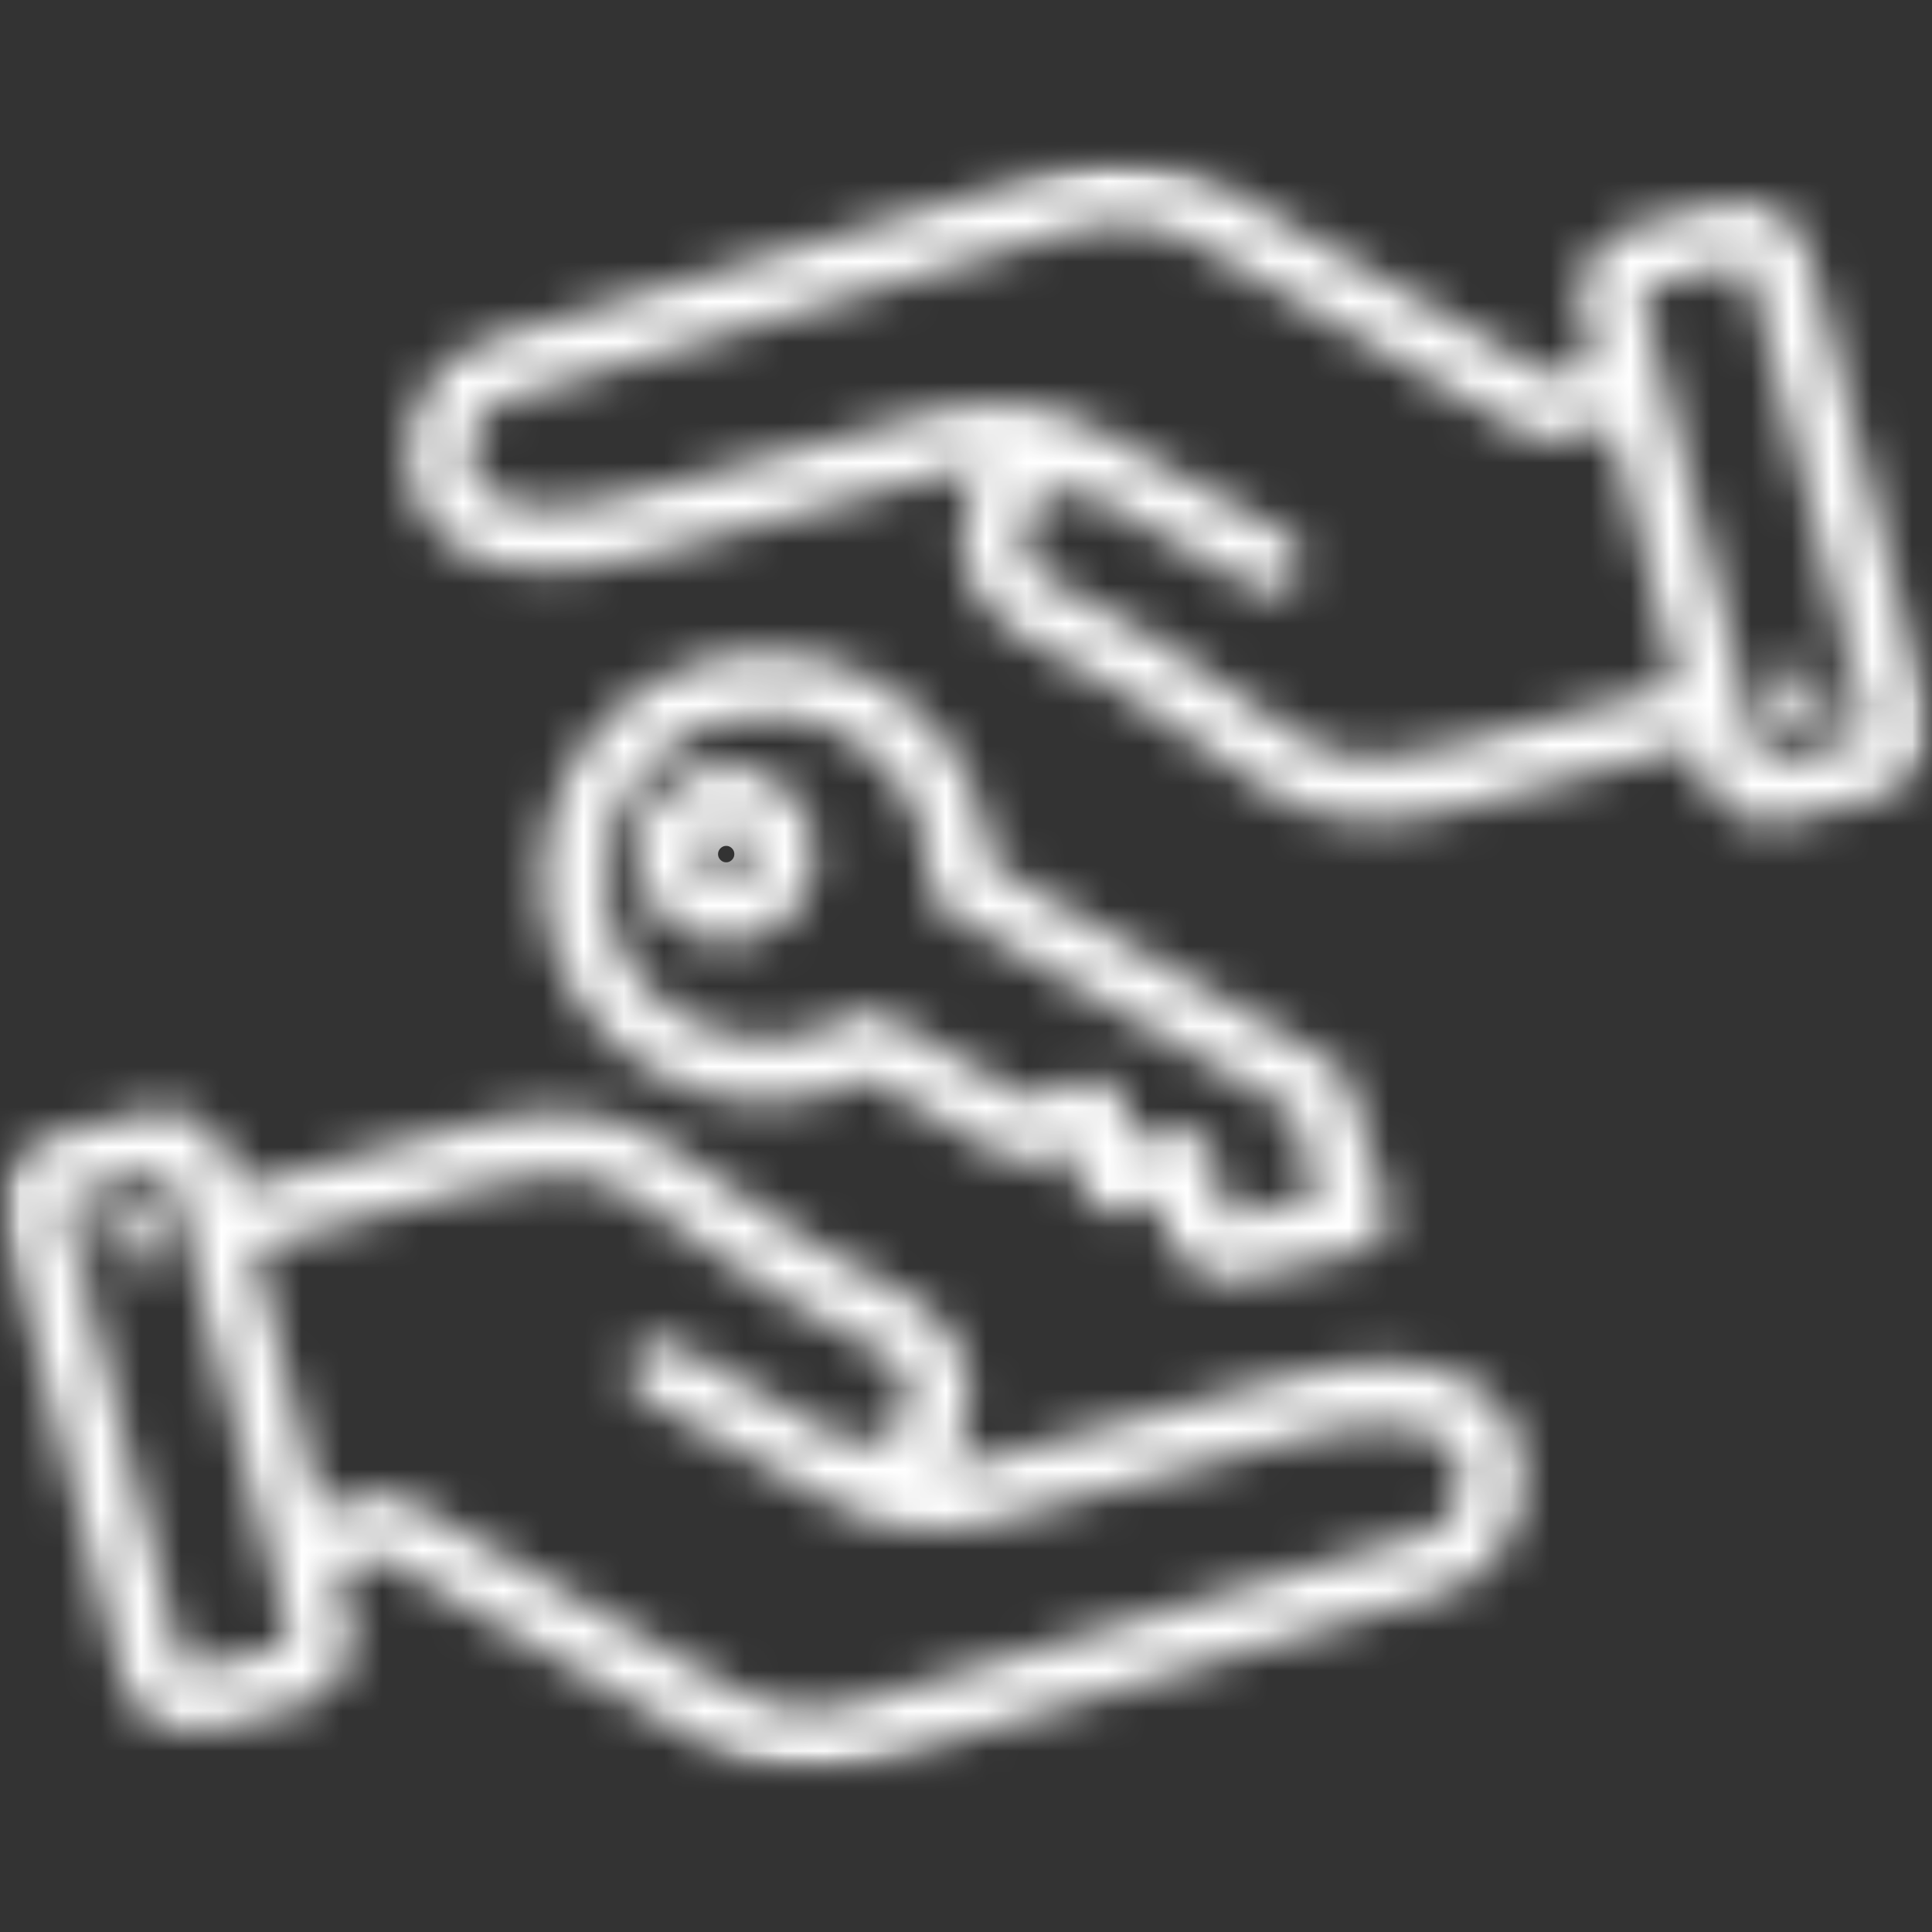 <svg width="48" height="48" viewBox="0 0 48 48" fill="none" xmlns="http://www.w3.org/2000/svg">
<rect x="0" y="0" width="48" height="48" fill="#333333" stroke="none"/>
<mask id="mask0_776_923" style="mask-type:luminance" maskUnits="userSpaceOnUse" x="0" y="3" width="48" height="42">
<path d="M0 3.975H48V44.025H0V3.975Z" fill="white"/>
</mask>
<g mask="url(#mask0_776_923)">
<mask id="path-2-inside-1_776_923" fill="white">
<path fill-rule="evenodd" clip-rule="evenodd" d="M18.043 23.424C19.257 23.424 20.244 22.436 20.244 21.22C20.244 20.005 19.257 19.016 18.043 19.016C16.828 19.016 15.84 20.005 15.84 21.221C15.84 22.436 16.828 23.424 18.043 23.424ZM18.043 20.562C18.405 20.562 18.7 20.858 18.7 21.22C18.7 21.584 18.405 21.878 18.043 21.878C17.68 21.878 17.385 21.583 17.385 21.22C17.385 20.858 17.68 20.562 18.043 20.562ZM16.26 26.641C17.903 27.591 19.899 27.636 21.574 26.786L25.051 28.796C25.24 28.905 25.466 28.93 25.674 28.863L26.628 28.556L26.839 29.536C26.885 29.749 27.019 29.933 27.207 30.043C27.397 30.151 27.622 30.176 27.83 30.109L28.784 29.802L28.996 30.782C29.041 30.996 29.175 31.18 29.364 31.289L30.098 31.713C30.216 31.781 30.349 31.816 30.484 31.816C30.541 31.816 30.599 31.81 30.656 31.797L33.915 31.047C34.124 30.998 34.303 30.865 34.411 30.68C34.517 30.494 34.543 30.272 34.48 30.067L33.5 26.867C33.442 26.681 33.316 26.522 33.147 26.424L24.623 21.498C24.521 19.622 23.484 17.914 21.841 16.965C19.175 15.424 15.755 16.341 14.217 19.009C12.678 21.677 13.594 25.1 16.26 26.641ZM15.554 19.782C16.667 17.853 19.141 17.189 21.069 18.303C22.357 19.047 23.13 20.436 23.086 21.925C23.078 22.21 23.226 22.475 23.472 22.617L32.112 27.611L32.76 29.726L30.607 30.222L30.433 30.122L30.114 28.642C30.068 28.428 29.935 28.244 29.746 28.135C29.557 28.026 29.331 28.002 29.123 28.069L28.169 28.376L27.958 27.395C27.912 27.182 27.778 26.998 27.589 26.889C27.4 26.78 27.174 26.756 26.967 26.823L25.527 27.286L21.966 25.228C21.72 25.086 21.416 25.09 21.175 25.24C19.907 26.023 18.32 26.046 17.032 25.302C15.104 24.188 14.441 21.712 15.554 19.782ZM31.99 34.211L24.228 36.325C23.977 36.393 23.73 36.436 23.484 36.453C23.582 36.331 23.673 36.199 23.756 36.056C24.483 34.793 24.058 33.159 22.788 32.334C22.758 32.316 22.728 32.298 22.697 32.284C20.872 31.423 19.158 30.227 17.781 29.266C17.299 28.931 16.845 28.614 16.453 28.359C14.831 27.306 13.052 27.585 11.525 27.997L5.907 29.513L5.756 28.93C5.508 27.97 4.526 27.391 3.568 27.64L1.398 28.201C0.44 28.45 -0.139 29.432 0.11 30.392L3.026 41.673C3.146 42.137 3.44 42.526 3.854 42.77C4.135 42.936 4.447 43.021 4.763 43.021C4.913 43.021 5.065 43.002 5.214 42.963L7.384 42.401C7.847 42.281 8.236 41.987 8.48 41.572C8.724 41.158 8.792 40.675 8.672 40.21L8.352 38.971L9.456 38.675L17.382 43.256C18.264 43.766 19.204 44.023 20.159 44.023C20.685 44.023 21.216 43.945 21.744 43.787L35.939 39.545C37.31 39.135 38.175 37.413 37.753 35.932C37.549 35.216 36.53 32.975 31.99 34.211ZM7.149 40.788C7.129 40.822 7.083 40.882 6.997 40.905L4.827 41.466C4.741 41.489 4.671 41.459 4.637 41.439C4.603 41.419 4.543 41.373 4.521 41.286L1.605 30.005C1.57 29.873 1.653 29.732 1.785 29.698L3.954 29.136C3.976 29.131 3.996 29.129 4.016 29.129C4.073 29.129 4.119 29.149 4.145 29.164C4.178 29.184 4.238 29.231 4.261 29.317L7.177 40.598C7.2 40.684 7.169 40.754 7.149 40.788ZM35.498 38.064L21.302 42.306C20.219 42.63 19.16 42.499 18.155 41.917L9.951 37.176C9.774 37.074 9.563 37.047 9.365 37.099L7.965 37.475L6.293 31.01L11.927 29.49C13.185 29.15 14.502 28.935 15.612 29.656C15.983 29.896 16.407 30.192 16.898 30.535C18.31 31.52 20.064 32.744 21.986 33.657C22.546 34.046 22.733 34.737 22.418 35.282C22.103 35.828 21.608 35.992 20.945 35.771C19.912 35.266 17.212 33.652 16.76 33.392C16.391 33.178 15.919 33.305 15.706 33.675C15.492 34.044 15.619 34.517 15.988 34.73C16.43 34.986 20.765 37.398 20.983 37.495C22.212 38.046 23.406 38.151 24.633 37.816L32.396 35.703C34.505 35.128 35.989 35.379 36.268 36.356C36.456 37.018 36.06 37.896 35.498 38.064ZM3.897 30.799C3.853 31.181 3.507 31.455 3.125 31.41C2.743 31.365 2.47 31.019 2.514 30.636C2.559 30.254 2.905 29.981 3.287 30.025C3.669 30.07 3.942 30.416 3.897 30.799ZM47.872 17.639L44.956 6.358C44.708 5.398 43.726 4.82 42.768 5.068L40.599 5.63C40.135 5.75 39.746 6.045 39.502 6.459C39.258 6.873 39.19 7.357 39.31 7.821L39.63 9.06L38.526 9.356L30.6 4.775C29.231 3.984 27.723 3.8 26.238 4.244L12.043 8.486C10.671 8.896 9.807 10.618 10.229 12.099C10.433 12.816 11.452 15.056 15.992 13.82L23.754 11.707C24.005 11.638 24.252 11.596 24.498 11.579C24.4 11.7 24.309 11.832 24.227 11.976C23.499 13.238 23.924 14.872 25.194 15.697C25.224 15.716 25.254 15.733 25.285 15.747C27.11 16.608 28.824 17.804 30.201 18.765C30.683 19.1 31.137 19.418 31.529 19.672C32.363 20.214 33.239 20.403 34.1 20.403C34.914 20.403 35.716 20.234 36.457 20.034L42.075 18.518L42.226 19.102C42.435 19.911 43.166 20.449 43.965 20.449C44.113 20.449 44.264 20.43 44.414 20.392L46.584 19.829C47.542 19.581 48.121 18.599 47.872 17.639ZM36.055 18.542C34.797 18.881 33.479 19.096 32.37 18.376C31.999 18.135 31.576 17.839 31.084 17.497C29.672 16.512 27.918 15.288 25.996 14.374C25.436 13.986 25.249 13.295 25.564 12.748C25.879 12.204 26.374 12.04 27.037 12.26C28.071 12.766 30.771 14.379 31.221 14.64C31.591 14.853 32.063 14.727 32.276 14.357C32.489 13.987 32.363 13.515 31.994 13.301C31.552 13.046 27.217 10.634 26.999 10.536C25.77 9.986 24.576 9.881 23.349 10.215L15.586 12.329C13.477 12.903 11.993 12.653 11.714 11.675C11.526 11.013 11.922 10.136 12.484 9.967L26.68 5.725C27.763 5.401 28.822 5.532 29.827 6.114L38.031 10.855C38.208 10.957 38.419 10.985 38.617 10.932L40.017 10.557L41.688 17.022L36.055 18.542ZM46.197 18.333L44.028 18.895C43.941 18.917 43.871 18.887 43.837 18.867C43.804 18.847 43.744 18.801 43.721 18.714L40.805 7.433C40.782 7.347 40.813 7.277 40.833 7.243C40.853 7.209 40.899 7.149 40.985 7.127L43.155 6.565C43.287 6.531 43.427 6.613 43.461 6.745L46.377 18.026C46.412 18.158 46.329 18.299 46.197 18.333ZM45.468 17.395C45.423 17.777 45.077 18.051 44.695 18.006C44.313 17.961 44.04 17.615 44.085 17.233C44.129 16.85 44.475 16.576 44.857 16.622C45.239 16.666 45.512 17.012 45.468 17.395Z"/>
</mask>
<path fill-rule="evenodd" clip-rule="evenodd" d="M18.043 23.424C19.257 23.424 20.244 22.436 20.244 21.22C20.244 20.005 19.257 19.016 18.043 19.016C16.828 19.016 15.84 20.005 15.84 21.221C15.84 22.436 16.828 23.424 18.043 23.424ZM18.043 20.562C18.405 20.562 18.7 20.858 18.7 21.22C18.7 21.584 18.405 21.878 18.043 21.878C17.68 21.878 17.385 21.583 17.385 21.22C17.385 20.858 17.68 20.562 18.043 20.562ZM16.26 26.641C17.903 27.591 19.899 27.636 21.574 26.786L25.051 28.796C25.24 28.905 25.466 28.93 25.674 28.863L26.628 28.556L26.839 29.536C26.885 29.749 27.019 29.933 27.207 30.043C27.397 30.151 27.622 30.176 27.83 30.109L28.784 29.802L28.996 30.782C29.041 30.996 29.175 31.18 29.364 31.289L30.098 31.713C30.216 31.781 30.349 31.816 30.484 31.816C30.541 31.816 30.599 31.81 30.656 31.797L33.915 31.047C34.124 30.998 34.303 30.865 34.411 30.68C34.517 30.494 34.543 30.272 34.48 30.067L33.5 26.867C33.442 26.681 33.316 26.522 33.147 26.424L24.623 21.498C24.521 19.622 23.484 17.914 21.841 16.965C19.175 15.424 15.755 16.341 14.217 19.009C12.678 21.677 13.594 25.1 16.26 26.641ZM15.554 19.782C16.667 17.853 19.141 17.189 21.069 18.303C22.357 19.047 23.13 20.436 23.086 21.925C23.078 22.21 23.226 22.475 23.472 22.617L32.112 27.611L32.76 29.726L30.607 30.222L30.433 30.122L30.114 28.642C30.068 28.428 29.935 28.244 29.746 28.135C29.557 28.026 29.331 28.002 29.123 28.069L28.169 28.376L27.958 27.395C27.912 27.182 27.778 26.998 27.589 26.889C27.4 26.78 27.174 26.756 26.967 26.823L25.527 27.286L21.966 25.228C21.72 25.086 21.416 25.09 21.175 25.24C19.907 26.023 18.32 26.046 17.032 25.302C15.104 24.188 14.441 21.712 15.554 19.782ZM31.99 34.211L24.228 36.325C23.977 36.393 23.73 36.436 23.484 36.453C23.582 36.331 23.673 36.199 23.756 36.056C24.483 34.793 24.058 33.159 22.788 32.334C22.758 32.316 22.728 32.298 22.697 32.284C20.872 31.423 19.158 30.227 17.781 29.266C17.299 28.931 16.845 28.614 16.453 28.359C14.831 27.306 13.052 27.585 11.525 27.997L5.907 29.513L5.756 28.93C5.508 27.97 4.526 27.391 3.568 27.64L1.398 28.201C0.44 28.45 -0.139 29.432 0.11 30.392L3.026 41.673C3.146 42.137 3.44 42.526 3.854 42.77C4.135 42.936 4.447 43.021 4.763 43.021C4.913 43.021 5.065 43.002 5.214 42.963L7.384 42.401C7.847 42.281 8.236 41.987 8.48 41.572C8.724 41.158 8.792 40.675 8.672 40.21L8.352 38.971L9.456 38.675L17.382 43.256C18.264 43.766 19.204 44.023 20.159 44.023C20.685 44.023 21.216 43.945 21.744 43.787L35.939 39.545C37.31 39.135 38.175 37.413 37.753 35.932C37.549 35.216 36.53 32.975 31.99 34.211ZM7.149 40.788C7.129 40.822 7.083 40.882 6.997 40.905L4.827 41.466C4.741 41.489 4.671 41.459 4.637 41.439C4.603 41.419 4.543 41.373 4.521 41.286L1.605 30.005C1.57 29.873 1.653 29.732 1.785 29.698L3.954 29.136C3.976 29.131 3.996 29.129 4.016 29.129C4.073 29.129 4.119 29.149 4.145 29.164C4.178 29.184 4.238 29.231 4.261 29.317L7.177 40.598C7.2 40.684 7.169 40.754 7.149 40.788ZM35.498 38.064L21.302 42.306C20.219 42.63 19.16 42.499 18.155 41.917L9.951 37.176C9.774 37.074 9.563 37.047 9.365 37.099L7.965 37.475L6.293 31.01L11.927 29.49C13.185 29.15 14.502 28.935 15.612 29.656C15.983 29.896 16.407 30.192 16.898 30.535C18.31 31.52 20.064 32.744 21.986 33.657C22.546 34.046 22.733 34.737 22.418 35.282C22.103 35.828 21.608 35.992 20.945 35.771C19.912 35.266 17.212 33.652 16.76 33.392C16.391 33.178 15.919 33.305 15.706 33.675C15.492 34.044 15.619 34.517 15.988 34.73C16.43 34.986 20.765 37.398 20.983 37.495C22.212 38.046 23.406 38.151 24.633 37.816L32.396 35.703C34.505 35.128 35.989 35.379 36.268 36.356C36.456 37.018 36.06 37.896 35.498 38.064ZM3.897 30.799C3.853 31.181 3.507 31.455 3.125 31.41C2.743 31.365 2.47 31.019 2.514 30.636C2.559 30.254 2.905 29.981 3.287 30.025C3.669 30.07 3.942 30.416 3.897 30.799ZM47.872 17.639L44.956 6.358C44.708 5.398 43.726 4.82 42.768 5.068L40.599 5.63C40.135 5.75 39.746 6.045 39.502 6.459C39.258 6.873 39.19 7.357 39.31 7.821L39.63 9.06L38.526 9.356L30.6 4.775C29.231 3.984 27.723 3.8 26.238 4.244L12.043 8.486C10.671 8.896 9.807 10.618 10.229 12.099C10.433 12.816 11.452 15.056 15.992 13.82L23.754 11.707C24.005 11.638 24.252 11.596 24.498 11.579C24.4 11.7 24.309 11.832 24.227 11.976C23.499 13.238 23.924 14.872 25.194 15.697C25.224 15.716 25.254 15.733 25.285 15.747C27.11 16.608 28.824 17.804 30.201 18.765C30.683 19.1 31.137 19.418 31.529 19.672C32.363 20.214 33.239 20.403 34.1 20.403C34.914 20.403 35.716 20.234 36.457 20.034L42.075 18.518L42.226 19.102C42.435 19.911 43.166 20.449 43.965 20.449C44.113 20.449 44.264 20.43 44.414 20.392L46.584 19.829C47.542 19.581 48.121 18.599 47.872 17.639ZM36.055 18.542C34.797 18.881 33.479 19.096 32.37 18.376C31.999 18.135 31.576 17.839 31.084 17.497C29.672 16.512 27.918 15.288 25.996 14.374C25.436 13.986 25.249 13.295 25.564 12.748C25.879 12.204 26.374 12.04 27.037 12.26C28.071 12.766 30.771 14.379 31.221 14.64C31.591 14.853 32.063 14.727 32.276 14.357C32.489 13.987 32.363 13.515 31.994 13.301C31.552 13.046 27.217 10.634 26.999 10.536C25.77 9.986 24.576 9.881 23.349 10.215L15.586 12.329C13.477 12.903 11.993 12.653 11.714 11.675C11.526 11.013 11.922 10.136 12.484 9.967L26.68 5.725C27.763 5.401 28.822 5.532 29.827 6.114L38.031 10.855C38.208 10.957 38.419 10.985 38.617 10.932L40.017 10.557L41.688 17.022L36.055 18.542ZM46.197 18.333L44.028 18.895C43.941 18.917 43.871 18.887 43.837 18.867C43.804 18.847 43.744 18.801 43.721 18.714L40.805 7.433C40.782 7.347 40.813 7.277 40.833 7.243C40.853 7.209 40.899 7.149 40.985 7.127L43.155 6.565C43.287 6.531 43.427 6.613 43.461 6.745L46.377 18.026C46.412 18.158 46.329 18.299 46.197 18.333ZM45.468 17.395C45.423 17.777 45.077 18.051 44.695 18.006C44.313 17.961 44.04 17.615 44.085 17.233C44.129 16.85 44.475 16.576 44.857 16.622C45.239 16.666 45.512 17.012 45.468 17.395Z" fill="white" stroke="white" stroke-width="4" mask="url(#path-2-inside-1_776_923)"/>
</g>
</svg>

